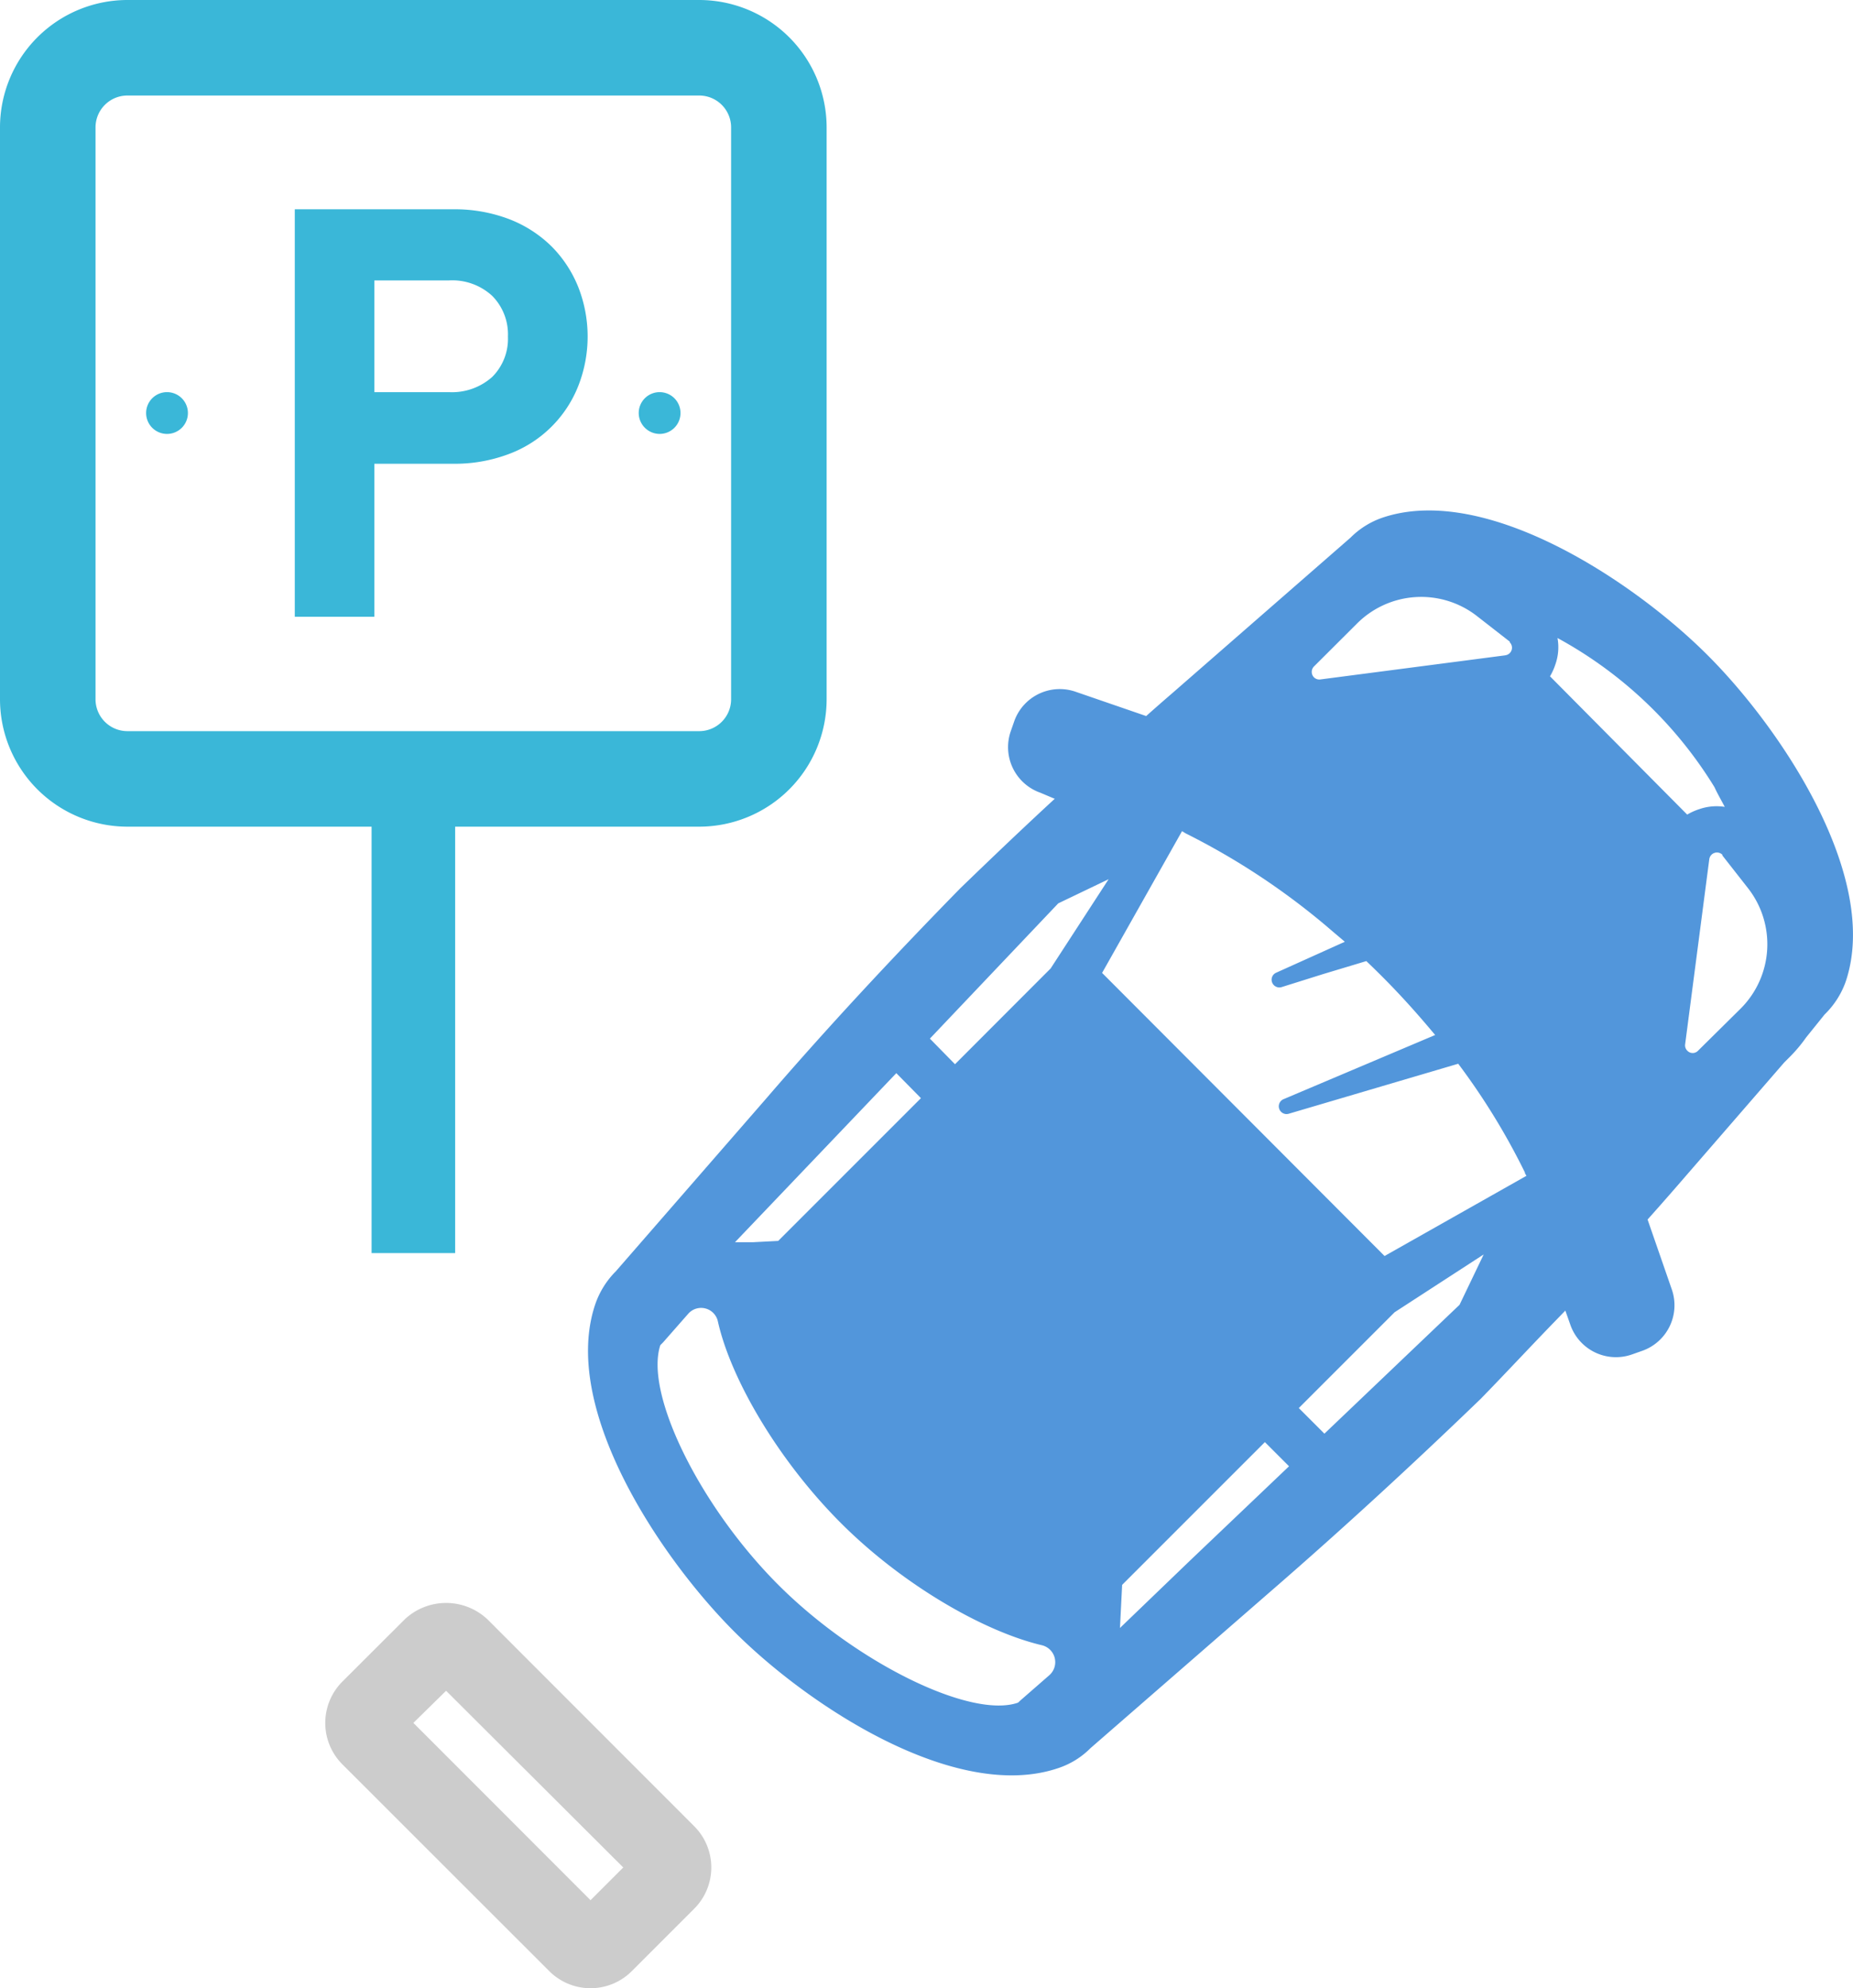 <svg xmlns="http://www.w3.org/2000/svg" viewBox="0 0 153.44 164.63">
  <defs>
    <style>
      .cls-1 {
        fill: #3ab7d8;
      }

      .cls-2 {
        fill: #5296db;
      }

      .cls-3 {
        fill: #ccc;
      }
    </style>
  </defs>
  <g id="レイヤー_2" data-name="レイヤー 2">
    <g id="レイヤー_1-2" data-name="レイヤー 1">
      <g>
        <path class="cls-1" d="M30.77,103.65v.11h0v0h6.92V68.45H57.9A10.56,10.56,0,0,0,68.45,57.9V10.55A10.56,10.56,0,0,0,57.9,0H10.55A10.56,10.56,0,0,0,0,10.55V57.9A10.56,10.56,0,0,0,10.55,68.45H30.77ZM7.91,10.55a2.64,2.64,0,0,1,2.64-2.64H57.9a2.64,2.64,0,0,1,2.64,2.64V57.9a2.64,2.64,0,0,1-2.64,2.64H10.55A2.64,2.64,0,0,1,7.91,57.9V10.55Z"/>
        <path class="cls-1" d="M24.41,51.07v0H31V38.4h6.5a12.66,12.66,0,0,0,4.7-.83,9.88,9.88,0,0,0,5.7-5.65,11.2,11.2,0,0,0,0-8.11,10.11,10.11,0,0,0-2.19-3.37,10.25,10.25,0,0,0-3.51-2.28,12.66,12.66,0,0,0-4.7-.83H24.41V51.07ZM31,32.47V23.22h6.17a4.88,4.88,0,0,1,3.59,1.28,4.53,4.53,0,0,1,1.3,3.37,4.46,4.46,0,0,1-1.3,3.34,5,5,0,0,1-3.59,1.26Z"/>
        <path class="cls-1" d="M13.83,35.93A1.73,1.73,0,1,0,12.1,34.2,1.73,1.73,0,0,0,13.83,35.93Z"/>
        <path class="cls-1" d="M54.62,35.93a1.73,1.73,0,1,0-1.73-1.73A1.74,1.74,0,0,0,54.62,35.93Z"/>
        <path class="cls-2" d="M141.42,54.27C135.26,48.1,123,40,114.49,42.86a6.89,6.89,0,0,0-2.66,1.66L97,57.46c-.7.6-1.39,1.21-2.09,1.83l-5.81-2A4,4,0,0,0,84,59.68l-.3.86a4,4,0,0,0,2.45,5.1L87,66l.34.14c-2.54,2.34-5.11,4.79-7.83,7.42C74,79.19,68.58,85,63.49,90.91L51,105.26A7.15,7.15,0,0,0,49.29,108c-2.88,8.53,5.25,20.79,11.41,27s18.44,14.29,26.94,11.4a6.75,6.75,0,0,0,2.66-1.65l14.87-12.94c6-5.2,11.85-10.59,17.46-16,1.89-1.94,3.81-4,5.74-6l1.25-1.29.42,1.19a4,4,0,0,0,5.1,2.44l.85-.3a4,4,0,0,0,2.44-5.1l-2-5.77c.75-.84,1.5-1.69,2.24-2.54l9.07-10.46.39-.39a12.28,12.28,0,0,0,1.43-1.69L151.09,84a7.09,7.09,0,0,0,1.75-2.73C155.72,72.7,147.59,60.44,141.42,54.27ZM86.88,138.72l-2.35,2.05-.13.12c-.08.09-.12.1-.12.1-3.92,1.34-13.39-3.32-19.83-9.76s-11.1-15.8-9.77-19.85h0l.22-.22L57,108.77a1.42,1.42,0,0,1,2.45.67c1.09,4.83,5.05,11.53,10.16,16.65s11.84,9,16.67,10.14A1.44,1.44,0,0,1,86.88,138.72ZM76.26,90.93,64.44,102.75l-2.12.11-1.46,0,13.36-14Zm2.82-2.81L77,86,87.63,74.8l4.17-2L87,80.19Zm30.59,30.59-2.12-2.12,7.93-7.93,7.38-4.79-2,4.17Zm15-64.45-15.34,2a.63.63,0,0,1-.52-.17.64.64,0,0,1,0-.91l3.54-3.53a7.51,7.51,0,0,1,10-.6l2.67,2.08,0,.06A.63.63,0,0,1,124.63,54.26ZM98.17,69a58.84,58.84,0,0,1,11.65,7.67c.51.44,1,.85,1.54,1.31l-5.68,2.56a.63.63,0,0,0-.35.78.64.64,0,0,0,.81.41l3.41-1.07,3.59-1.08q.64.61,1.29,1.26c1.38,1.38,2.66,2.79,3.87,4.22l.54.64L106.32,91a.64.64,0,0,0,.43,1.21l14-4.13a56.3,56.3,0,0,1,5.52,9c0,.11.09.19.13.28L114.65,104,91.26,80.56l6.62-11.74ZM92.74,134.8l.18-3.57,11.82-11.82,2,2h0l-8.2,7.81Zm51.41-51.3L140.61,87a.61.61,0,0,1-.89,0,.62.62,0,0,1-.18-.53l2-15.33a.64.64,0,0,1,1.08-.37l0,.06,2.1,2.68A7.53,7.53,0,0,1,144.15,83.5Zm-1.33-16.69a4.37,4.37,0,0,0-2.11.19,4.85,4.85,0,0,0-1,.45L128.35,56a4.88,4.88,0,0,0,.45-1,4.25,4.25,0,0,0,.17-2.17,34.69,34.69,0,0,1,13,12.35C142.24,65.77,142.55,66.29,142.82,66.81Z"/>
        <path class="cls-3" d="M40.36,134.08a5,5,0,0,0-6.84,0l-5.17,5.16a4.85,4.85,0,0,0,0,6.85l17.13,17.12a4.83,4.83,0,0,0,6.84,0l5.16-5.16a4.83,4.83,0,0,0,0-6.84Zm11.25,20.55-2.71,2.71L34.23,142.66,36.94,140Z"/>
      </g>
    </g>
  </g>
</svg>
